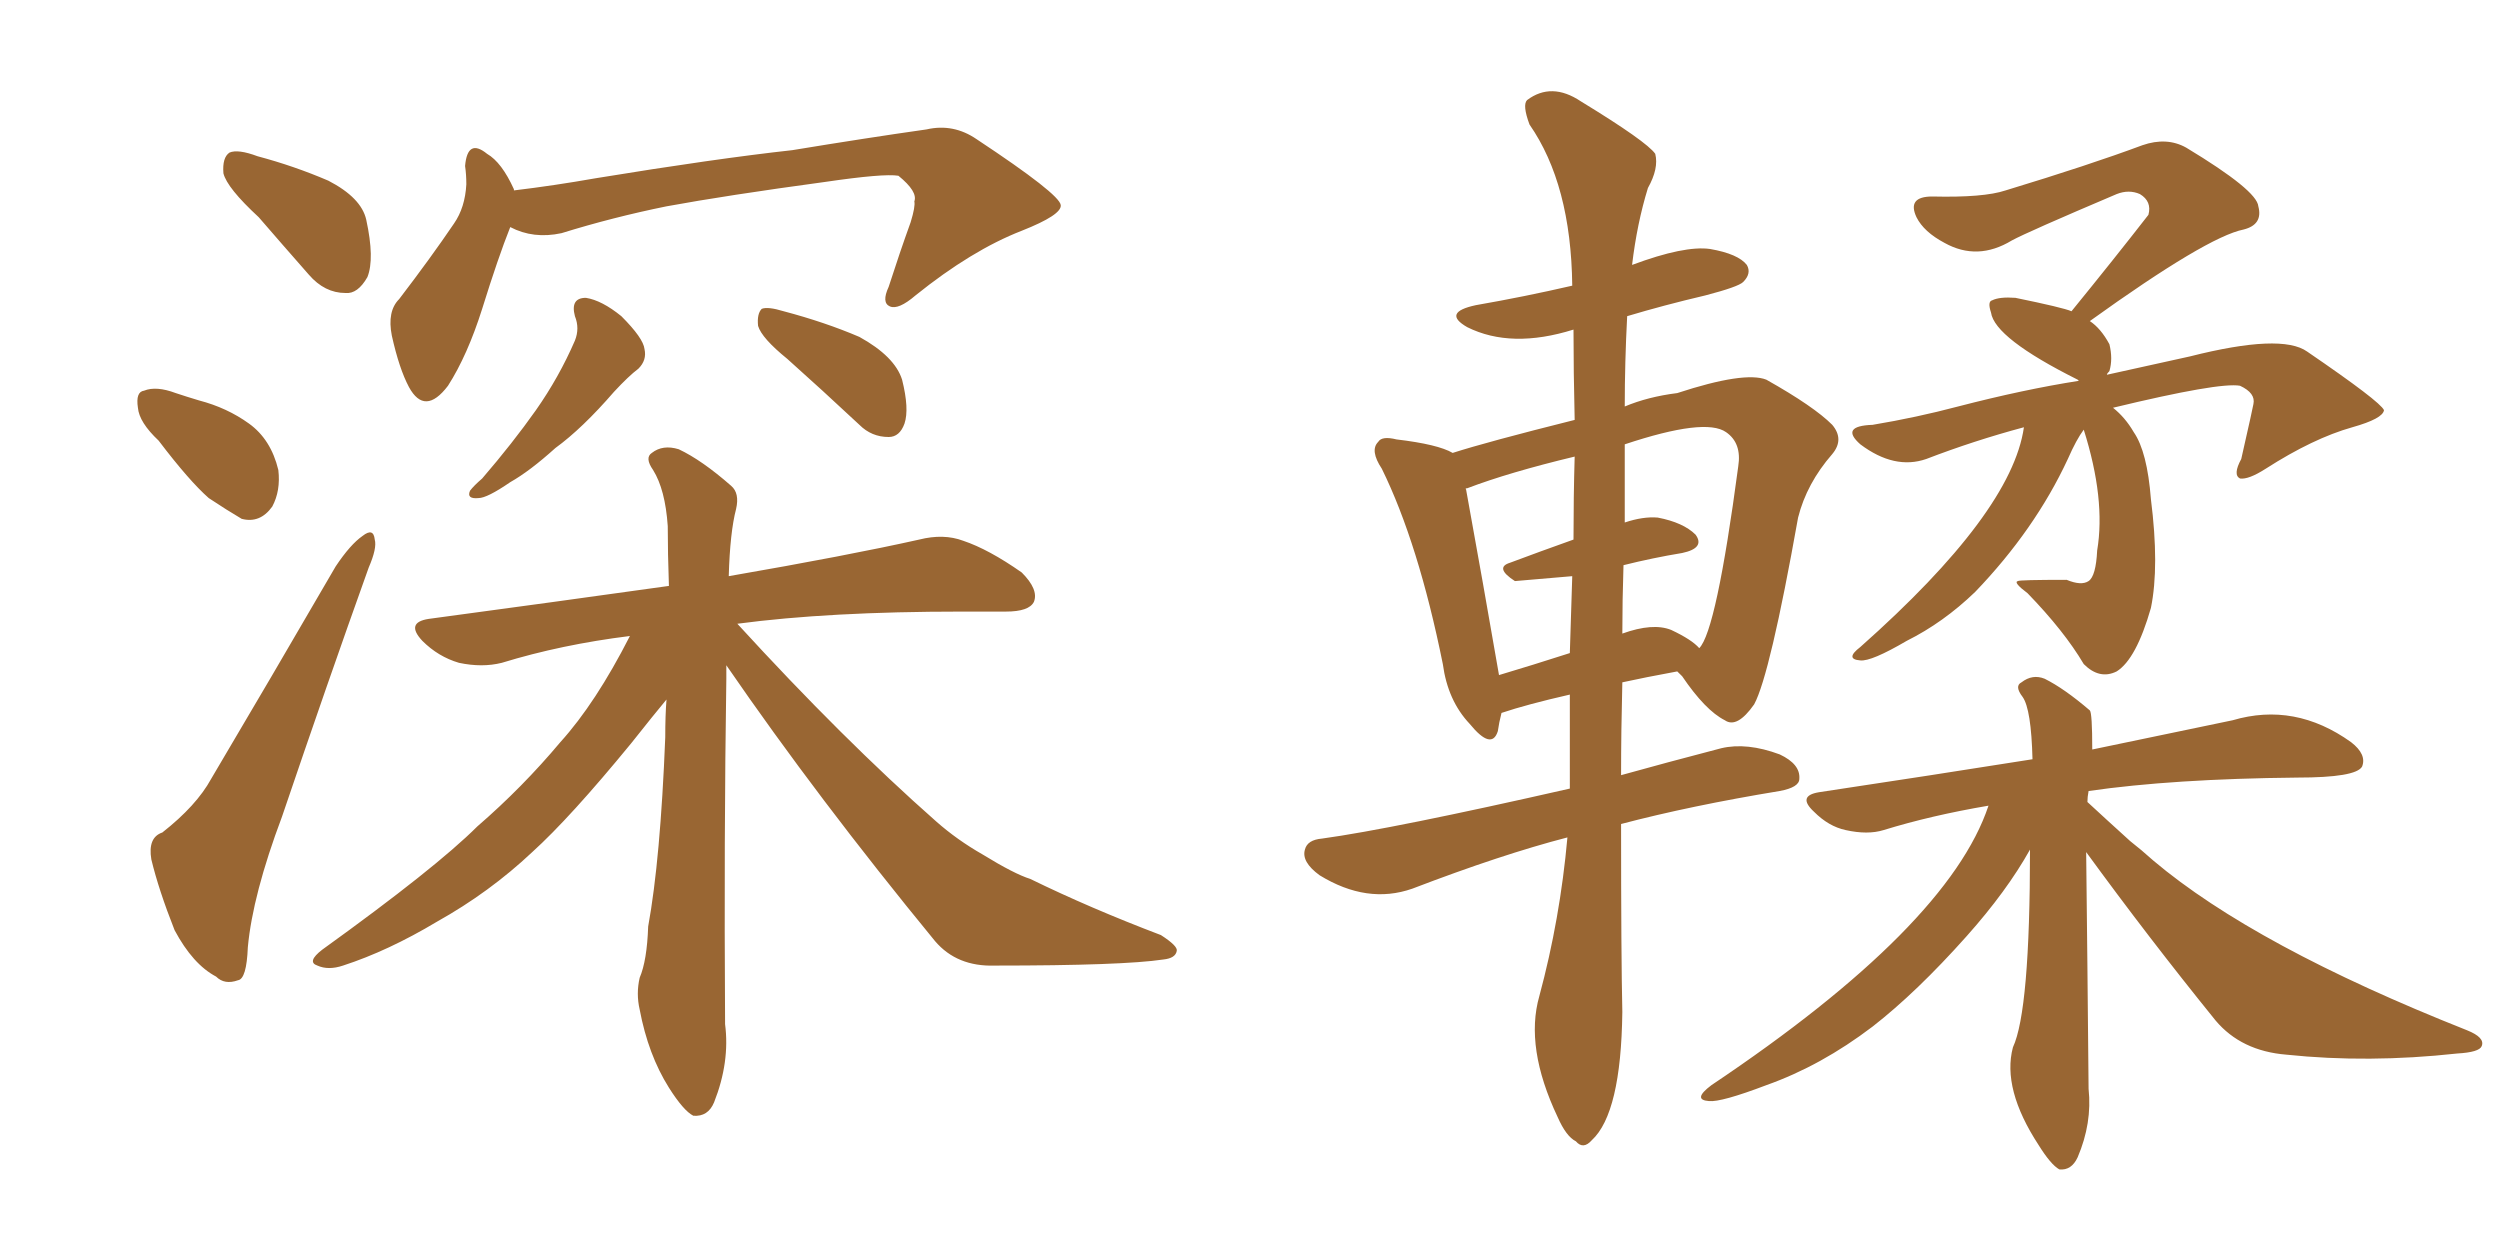 <svg xmlns="http://www.w3.org/2000/svg" xmlns:xlink="http://www.w3.org/1999/xlink" width="300" height="150"><path fill="#996633" padding="10" d="M31.05 26.07L31.05 26.07Q27.25 22.56 26.81 20.80L26.81 20.80Q26.66 18.90 27.54 18.31L27.54 18.31Q28.56 17.87 30.91 18.75L30.91 18.75Q35.30 19.92 39.40 21.68L39.40 21.68Q43.36 23.73 43.95 26.37L43.95 26.37Q44.97 31.05 44.09 33.25L44.09 33.25Q42.92 35.30 41.46 35.16L41.46 35.16Q38.96 35.16 37.06 32.96L37.06 32.96Q33.84 29.30 31.05 26.07ZM19.04 52.88L19.04 52.88Q16.70 50.68 16.55 48.93L16.55 48.93Q16.26 47.02 17.29 46.88L17.29 46.88Q18.75 46.29 21.09 47.17L21.09 47.17Q22.41 47.61 23.88 48.05L23.88 48.05Q27.25 48.93 29.88 50.83L29.88 50.83Q32.52 52.73 33.40 56.40L33.40 56.40Q33.69 58.89 32.67 60.79L32.67 60.79Q31.20 62.84 29.00 62.26L29.00 62.26Q27.25 61.23 25.05 59.77L25.05 59.77Q22.71 57.71 19.04 52.88ZM19.48 99.90L19.48 99.90Q23.58 96.68 25.34 93.46L25.34 93.46Q32.37 81.59 40.28 67.97L40.28 67.97Q42.04 65.33 43.51 64.31L43.51 64.31Q44.82 63.28 44.97 64.75L44.97 64.75Q45.26 65.77 44.24 68.12L44.24 68.12Q39.26 82.03 33.84 98.00L33.84 98.00Q30.32 107.37 29.74 113.67L29.74 113.67Q29.59 117.48 28.56 117.63L28.56 117.63Q26.95 118.21 25.93 117.19L25.93 117.19Q23.14 115.72 20.95 111.62L20.95 111.62Q19.04 106.79 18.16 103.13L18.16 103.13Q17.72 100.49 19.48 99.90ZM61.23 27.25L61.23 27.25Q59.77 30.91 57.86 37.06L57.86 37.06Q56.10 42.63 53.76 46.29L53.76 46.29Q50.98 49.95 49.07 46.44L49.07 46.44Q47.90 44.24 47.02 40.28L47.02 40.28Q46.44 37.35 47.90 35.89L47.90 35.89Q51.71 30.91 54.49 26.81L54.49 26.81Q55.81 24.90 55.96 22.12L55.96 22.12Q55.96 20.95 55.81 19.92L55.81 19.92Q56.10 16.55 58.45 18.46L58.45 18.46Q60.21 19.48 61.67 22.71L61.67 22.71Q61.67 22.71 61.67 22.85L61.67 22.85Q66.50 22.27 71.48 21.39L71.48 21.39Q85.84 19.04 95.07 18.02L95.07 18.02Q104.00 16.55 111.18 15.53L111.18 15.53Q114.40 14.79 117.19 16.70L117.19 16.70Q127.15 23.29 127.29 24.61L127.29 24.61Q127.44 25.78 122.61 27.69L122.61 27.69Q116.60 30.03 109.86 35.45L109.86 35.45Q107.81 37.21 106.79 36.77L106.79 36.77Q105.76 36.33 106.64 34.42L106.64 34.42Q107.96 30.32 109.28 26.66L109.28 26.66Q109.86 24.76 109.72 24.17L109.72 24.17Q110.16 23.00 107.81 21.09L107.81 21.09Q106.05 20.80 99.02 21.83L99.02 21.83Q87.16 23.44 79.98 24.76L79.98 24.76Q73.54 26.07 67.38 27.98L67.38 27.98Q64.01 28.71 61.23 27.25ZM68.99 37.94L68.99 37.94Q68.41 35.74 70.31 35.74L70.31 35.74Q72.22 36.04 74.56 37.94L74.56 37.94Q77.20 40.58 77.34 41.89L77.34 41.89Q77.64 43.21 76.61 44.24L76.61 44.24Q75.44 45.12 73.68 47.02L73.68 47.02Q69.87 51.42 66.65 53.76L66.65 53.76Q63.57 56.54 61.23 57.86L61.23 57.86Q58.45 59.77 57.42 59.77L57.42 59.77Q55.96 59.91 56.40 58.89L56.40 58.89Q56.84 58.30 57.86 57.42L57.86 57.42Q61.52 53.17 64.31 49.22L64.31 49.22Q67.09 45.26 68.99 40.87L68.99 40.87Q69.58 39.40 68.99 37.94ZM94.48 43.07L94.48 43.07Q91.41 40.58 90.97 39.11L90.97 39.11Q90.82 37.65 91.41 37.06L91.41 37.06Q92.14 36.77 94.04 37.35L94.04 37.35Q99.02 38.67 103.13 40.43L103.13 40.43Q107.37 42.77 108.25 45.56L108.25 45.56Q109.13 49.07 108.54 50.83L108.54 50.83Q107.96 52.44 106.64 52.44L106.64 52.44Q104.59 52.44 103.13 50.98L103.13 50.98Q98.58 46.73 94.48 43.07ZM87.16 79.83L87.16 79.83L87.16 79.83Q87.16 80.57 87.16 81.45L87.16 81.45Q86.87 100.34 87.01 122.90L87.01 122.90Q87.60 127.44 85.69 132.28L85.69 132.28Q84.96 134.03 83.20 133.89L83.20 133.89Q82.03 133.30 80.27 130.52L80.27 130.52Q77.78 126.56 76.76 121.14L76.76 121.14Q76.32 119.24 76.76 117.33L76.76 117.33Q77.64 115.28 77.78 111.18L77.78 111.18Q79.25 103.13 79.83 88.48L79.83 88.48Q79.83 85.84 79.98 83.94L79.98 83.94Q78.52 85.69 75.73 89.21L75.73 89.21Q68.41 98.14 63.87 102.25L63.87 102.25Q58.74 107.08 52.44 110.60L52.44 110.60Q46.58 114.11 41.16 115.87L41.16 115.87Q39.40 116.46 38.09 115.87L38.09 115.87Q36.77 115.43 38.67 113.96L38.67 113.96Q52.29 104.15 57.28 99.17L57.28 99.17Q62.70 94.48 67.24 89.06L67.24 89.06Q71.48 84.38 75.59 76.32L75.59 76.32Q67.38 77.34 60.21 79.54L60.21 79.54Q57.86 80.13 55.08 79.54L55.08 79.54Q52.59 78.81 50.68 76.90L50.68 76.90Q48.63 74.71 51.42 74.27L51.42 74.27Q66.65 72.22 80.27 70.31L80.27 70.31Q80.13 66.36 80.13 63.13L80.13 63.13Q79.83 58.74 78.37 56.40L78.37 56.40Q77.34 54.93 78.22 54.35L78.22 54.35Q79.54 53.32 81.45 53.91L81.45 53.91Q84.23 55.22 87.74 58.30L87.74 58.30Q88.77 59.18 88.33 61.08L88.33 61.08Q87.60 63.87 87.45 69.14L87.45 69.14Q101.81 66.65 110.30 64.75L110.30 64.75Q113.23 64.01 115.58 64.89L115.58 64.89Q118.65 65.92 122.61 68.70L122.61 68.70Q124.66 70.75 124.07 72.22L124.07 72.22Q123.49 73.39 120.70 73.39L120.70 73.39Q118.21 73.39 115.43 73.39L115.43 73.39Q99.46 73.39 88.48 74.85L88.48 74.85Q101.22 88.77 112.35 98.58L112.35 98.58Q114.84 100.78 117.92 102.54L117.92 102.54Q121.73 104.88 123.63 105.47L123.63 105.47Q130.81 108.98 139.31 112.21L139.31 112.21Q141.36 113.53 141.21 114.11L141.21 114.11Q141.06 114.99 139.60 115.14L139.60 115.14Q134.77 115.87 119.38 115.87L119.38 115.87Q114.84 116.02 112.21 112.94L112.21 112.94Q98.14 95.80 87.16 79.83ZM250.34 102.25L250.34 102.25Q250.49 115.14 250.63 130.66L250.63 130.66Q251.07 134.77 249.32 138.87L249.32 138.87Q248.58 140.48 247.12 140.33L247.12 140.33Q246.09 139.75 244.63 137.40L244.63 137.40Q240.23 130.66 241.55 125.68L241.55 125.68Q243.60 121.29 243.60 101.95L243.60 101.95Q240.82 106.93 235.99 112.35L235.99 112.35Q229.98 119.09 224.71 123.19L224.71 123.19Q218.55 127.88 211.96 130.22L211.96 130.22Q206.54 132.28 205.08 132.13L205.08 132.13Q203.03 131.98 205.37 130.22L205.37 130.22Q233.79 111.18 238.62 96.68L238.62 96.68Q231.74 97.85 226.03 99.61L226.03 99.61Q224.12 100.20 221.48 99.61L221.48 99.61Q219.43 99.17 217.68 97.41L217.68 97.41Q215.63 95.51 218.26 95.07L218.26 95.07Q231.88 93.02 243.90 91.11L243.90 91.11Q243.75 85.11 242.72 83.64L242.72 83.64Q241.70 82.32 242.58 81.88L242.58 81.88Q243.90 80.86 245.36 81.45L245.36 81.45Q247.71 82.62 250.78 85.25L250.78 85.25Q251.07 85.55 251.07 89.94L251.07 89.94Q260.89 87.89 267.92 86.43L267.92 86.43Q275.39 84.23 282.13 89.06L282.13 89.06Q284.03 90.53 283.45 91.99L283.45 91.99Q282.71 93.31 275.68 93.31L275.68 93.31Q260.74 93.46 250.63 94.92L250.63 94.92Q250.49 95.65 250.49 96.24L250.49 96.24Q252.54 98.14 255.62 100.93L255.62 100.93Q256.93 101.95 258.40 103.27L258.40 103.27Q270.56 113.53 296.04 123.63L296.04 123.63Q298.24 124.51 297.80 125.54L297.80 125.54Q297.51 126.27 294.87 126.42L294.87 126.42Q284.18 127.59 274.37 126.56L274.37 126.56Q268.95 126.12 265.87 122.46L265.87 122.46Q257.81 112.50 250.34 102.25ZM188.09 100.49L188.09 100.49Q180.18 102.54 169.48 106.64L169.48 106.64Q164.06 108.54 158.35 105.03L158.35 105.03Q156.15 103.42 156.59 101.95L156.59 101.95Q156.88 100.78 158.64 100.63L158.64 100.63Q167.14 99.46 188.38 94.63L188.38 94.63Q188.38 88.77 188.38 83.35L188.38 83.35Q183.25 84.52 180.18 85.55L180.18 85.55Q179.88 86.72 179.74 87.74L179.74 87.74Q179.00 90.09 176.37 86.87L176.37 86.87Q173.73 84.08 173.14 79.69L173.14 79.69Q170.21 65.19 165.82 56.25L165.82 56.25Q164.36 54.05 165.38 53.03L165.38 53.03Q165.82 52.29 167.58 52.73L167.58 52.73Q172.56 53.32 174.32 54.35L174.32 54.35Q178.42 53.03 188.96 50.39L188.96 50.39Q188.82 44.53 188.82 39.55L188.82 39.55Q181.35 41.89 176.07 39.26L176.07 39.26Q173.00 37.50 177.10 36.62L177.10 36.62Q182.96 35.60 188.67 34.28L188.67 34.28Q188.53 22.12 183.54 14.94L183.54 14.94Q182.67 12.60 183.25 12.01L183.25 12.01Q186.18 9.81 189.70 12.16L189.70 12.16Q197.61 16.99 198.63 18.46L198.63 18.46Q199.07 20.21 197.75 22.56L197.75 22.56Q196.44 26.81 195.85 31.79L195.85 31.79Q202.15 29.44 205.22 29.88L205.22 29.88Q208.59 30.47 209.62 31.79L209.62 31.79Q210.21 32.81 209.18 33.84L209.18 33.84Q208.59 34.42 204.64 35.45L204.64 35.45Q199.66 36.62 195.26 37.94L195.26 37.94Q194.97 43.51 194.97 48.78L194.97 48.78Q197.75 47.61 201.27 47.17L201.27 47.17Q209.33 44.53 211.96 45.56L211.96 45.56Q217.68 48.78 219.87 50.98L219.87 50.98Q221.34 52.73 219.87 54.49L219.87 54.49Q216.80 58.01 215.77 62.11L215.77 62.11Q212.40 81.01 210.50 84.52L210.50 84.52Q208.45 87.45 206.98 86.43L206.98 86.43Q204.64 85.25 201.86 81.15L201.86 81.15Q201.42 80.71 201.27 80.57L201.27 80.57Q197.31 81.30 194.68 81.88L194.68 81.88Q194.53 87.74 194.53 93.02L194.53 93.02Q199.80 91.55 206.54 89.79L206.54 89.79Q209.62 89.06 213.57 90.53L213.57 90.53Q216.06 91.70 215.92 93.46L215.92 93.46Q215.92 94.48 213.57 94.92L213.57 94.92Q202.88 96.68 194.53 98.88L194.53 98.88Q194.53 114.84 194.68 121.44L194.68 121.44Q194.53 133.59 191.02 136.82L191.02 136.82Q189.99 137.99 189.11 136.96L189.11 136.96Q187.94 136.38 186.91 134.03L186.91 134.03Q182.96 125.68 184.72 119.53L184.72 119.53Q187.21 110.30 188.09 100.49ZM194.82 67.82L194.82 67.82Q194.68 72.07 194.68 76.03L194.68 76.03Q198.34 74.71 200.54 75.59L200.54 75.59Q203.03 76.76 203.91 77.78L203.91 77.78Q205.96 75.73 208.59 55.96L208.59 55.96Q209.03 53.17 207.13 51.86L207.13 51.86Q204.64 50.10 194.97 53.32L194.97 53.32Q194.97 58.15 194.97 62.70L194.97 62.70Q197.17 61.96 198.93 62.11L198.93 62.11Q202.00 62.70 203.47 64.16L203.47 64.16Q204.64 65.77 201.86 66.36L201.86 66.36Q198.34 66.94 194.82 67.82ZM188.82 64.75L188.82 64.75Q188.82 59.62 188.96 54.79L188.96 54.79Q181.05 56.69 176.07 58.59L176.07 58.59Q175.78 58.59 175.93 58.74L175.93 58.74Q177.98 70.02 179.88 81.01L179.88 81.01Q183.84 79.83 188.38 78.37L188.38 78.37Q188.53 73.68 188.67 69.14L188.67 69.14Q181.79 69.73 181.79 69.73L181.79 69.73Q179.30 68.12 181.20 67.53L181.20 67.53Q184.72 66.21 188.82 64.75ZM252.83 44.97L252.83 44.97L252.83 44.97Q254.74 44.53 262.79 42.77L262.79 42.77Q273.78 39.99 276.86 42.19L276.86 42.19Q285.64 48.19 286.08 49.22L286.08 49.22Q285.94 50.24 282.28 51.27L282.28 51.27Q277.59 52.59 271.88 56.25L271.88 56.25Q269.82 57.57 268.80 57.42L268.80 57.42Q267.92 56.98 268.95 55.08L268.95 55.08Q270.41 48.63 270.41 48.49L270.41 48.49Q270.70 47.17 268.80 46.29L268.80 46.29Q266.31 45.85 253.56 48.93L253.56 48.93Q255.03 50.10 256.05 51.86L256.05 51.86Q257.67 54.20 258.11 59.91L258.11 59.91Q259.13 67.97 258.11 72.95L258.11 72.95Q256.35 79.10 254.00 80.57L254.00 80.57Q251.95 81.59 250.05 79.69L250.05 79.69Q247.71 75.73 243.31 71.19L243.31 71.19Q241.55 69.87 242.14 69.73L242.14 69.73Q242.29 69.58 248.00 69.58L248.00 69.58Q249.76 70.31 250.63 69.73L250.63 69.73Q251.51 69.14 251.66 66.06L251.66 66.06Q252.69 59.91 250.05 51.56L250.05 51.56Q249.17 52.73 248.14 55.08L248.14 55.08Q244.19 63.57 237.01 71.04L237.01 71.04Q233.20 74.71 228.81 76.90L228.81 76.90Q224.56 79.39 223.24 79.25L223.24 79.25Q221.34 79.10 223.24 77.64L223.24 77.64Q241.41 61.52 242.87 51.27L242.87 51.27Q236.87 52.88 231.15 55.08L231.15 55.08Q227.34 56.40 223.24 53.32L223.24 53.32Q220.75 51.12 224.71 50.98L224.71 50.98Q229.98 50.10 234.96 48.78L234.96 48.78Q242.87 46.73 249.46 45.70L249.46 45.70Q249.32 45.56 249.32 45.56L249.32 45.56Q239.36 40.58 238.92 37.50L238.92 37.50Q238.48 36.18 239.06 36.04L239.06 36.04Q239.94 35.60 241.85 35.74L241.85 35.74Q247.56 36.91 248.58 37.35L248.58 37.35Q253.71 31.05 257.81 25.78L257.81 25.78Q258.25 24.17 256.79 23.29L256.79 23.29Q255.47 22.71 254.00 23.29L254.00 23.29Q243.31 27.83 241.41 28.86L241.41 28.86Q237.30 31.35 233.35 29.15L233.35 29.15Q230.86 27.83 229.98 26.07L229.98 26.07Q228.81 23.58 231.88 23.58L231.88 23.58Q238.04 23.73 240.67 22.85L240.67 22.85Q250.78 19.78 257.08 17.43L257.08 17.43Q260.01 16.41 262.35 17.72L262.35 17.72Q270.85 22.85 271.00 24.76L271.00 24.76Q271.58 26.95 269.24 27.54L269.24 27.54Q264.84 28.42 250.78 38.53L250.78 38.53Q252.10 39.40 253.13 41.31L253.13 41.31Q253.56 43.07 253.13 44.53L253.13 44.53Q252.83 44.82 252.83 44.97Z"/></svg>